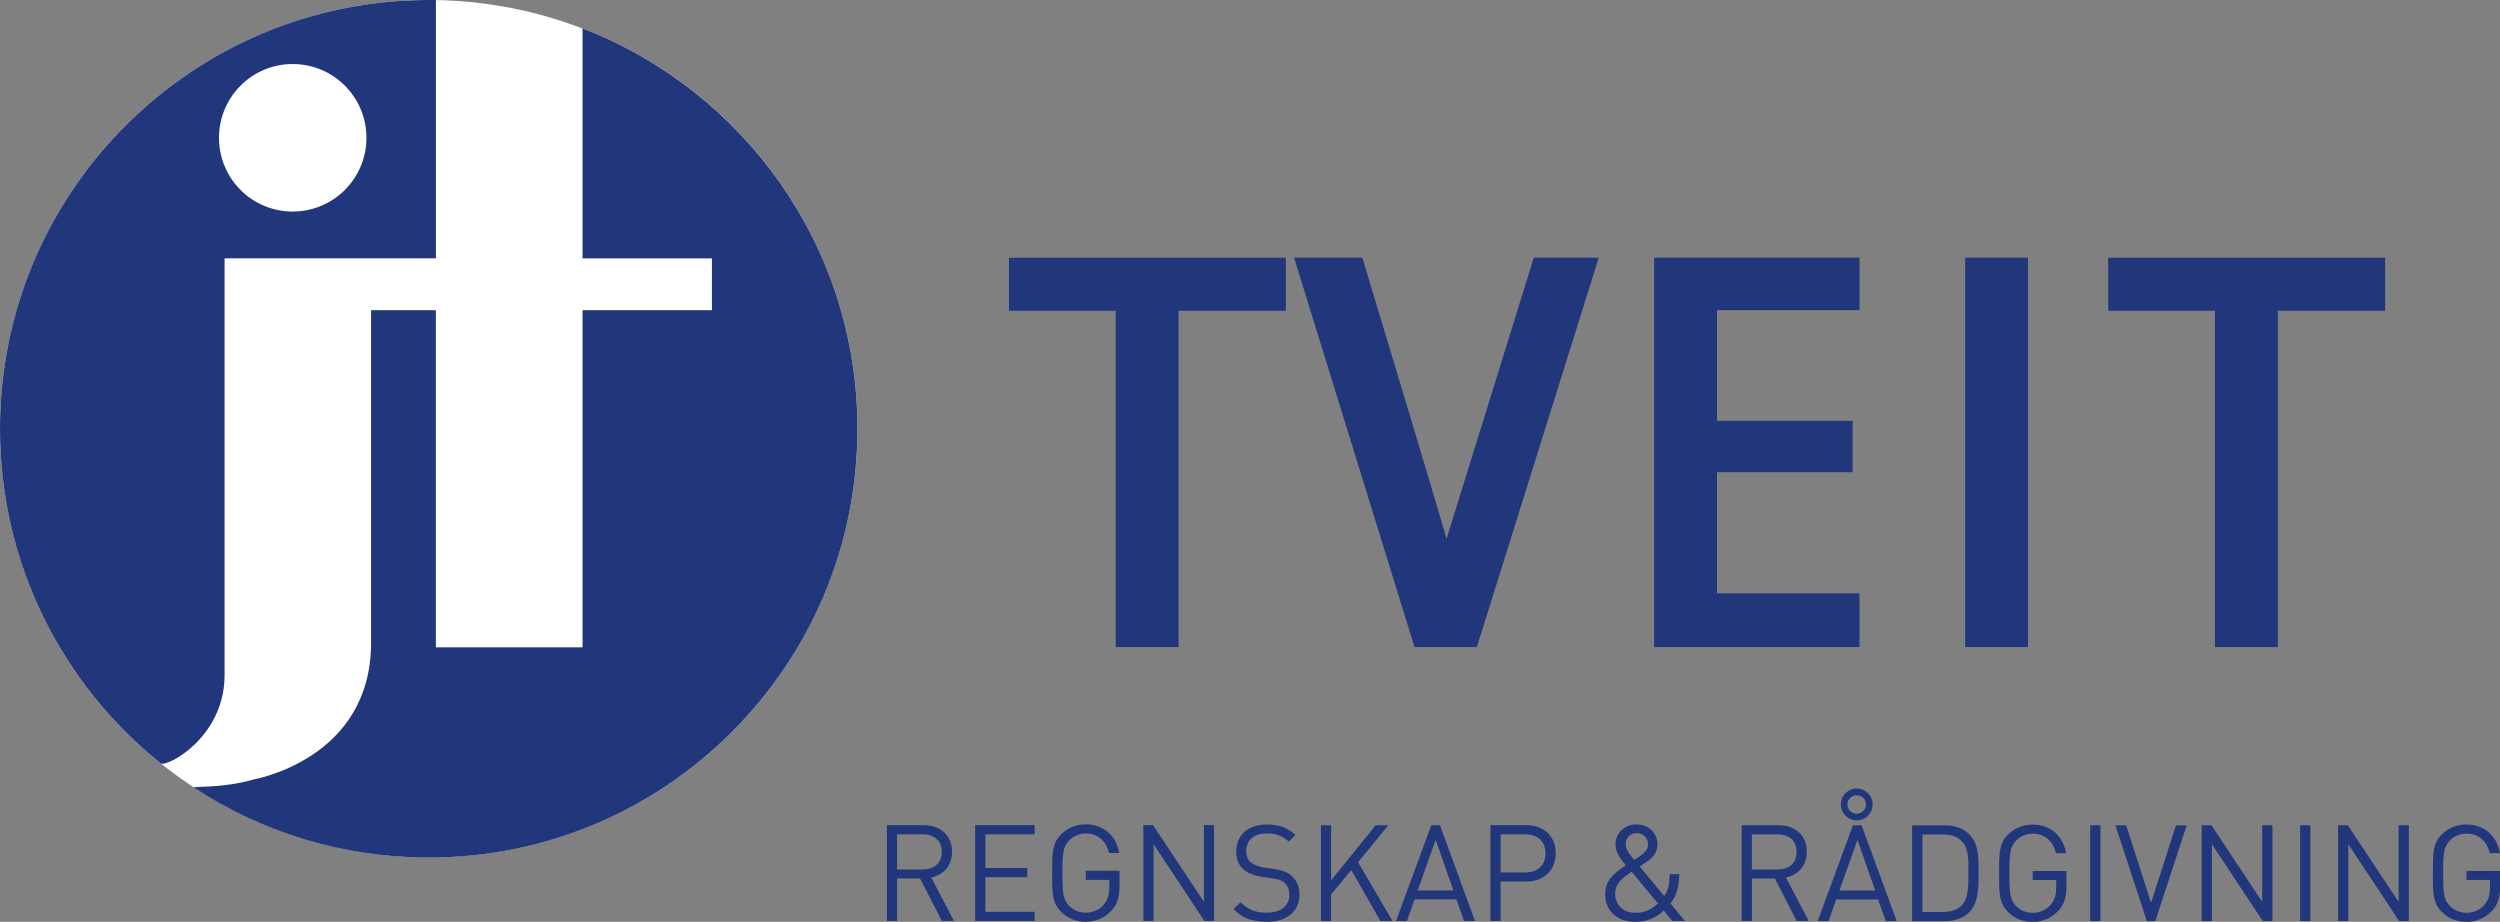 <?xml version="1.0" encoding="UTF-8"?><svg id="Layer_1" xmlns="http://www.w3.org/2000/svg" viewBox="0 0 362.33 133.6"><rect x="0" y="0" width="362.33" height="133.6" fill="#808080" stroke="none"/><defs><style>.cls-1{fill:#fff;}.cls-2{fill:#21367b;fill-rule:evenodd;}</style></defs><circle class="cls-1" cx="62.14" cy="62.14" r="62.14"/><path class="cls-2" d="m42.42,9.28c5.91,0,10.69,4.78,10.69,10.69s-4.78,10.69-10.69,10.69-10.68-4.78-10.68-10.69,4.78-10.69,10.68-10.69Zm-9.87,88.54c0-6.07,0-39.52,0-52.86h0v-7.52h30.63c0-19.9,0-37.44,0-37.44-.34,0-.69,0-1.03,0C27.82,0,0,27.82,0,62.14c0,19.62,9.09,37.11,23.28,48.49.8.64,9.27-3.67,9.27-12.81ZM84.43,4.12v33.33h18.75v7.51h-18.75v48.86h-21.26c0-.67,0-25.1,0-48.86h-9.39c0,6.97,0,29.07,0,48.21,0,16.84-16.85,19.75-17.08,19.81-4.43,1.31-8.95.94-8.6,1.17,9.77,6.41,21.47,10.14,34.03,10.14,34.32,0,62.14-27.82,62.14-62.14,0-26.47-16.54-49.07-39.86-58.03Zm86.38,40.92v48.74h-9.11v-48.74h-15.47v-7.69h40.13v7.69h-15.55m43.21,48.74h-9.01l-17.46-56.44h9.89s10.35,34.2,12.21,40.76l12.65-40.76h9.41l-17.67,56.44m25.7,0v-56.44h29.76v7.61h-20.65v16.05h19.65v7.44h-19.65v17.56h20.65v7.78h-29.76m45.07,0h9.11v-56.44h-9.11v56.44Zm45.32-48.74v48.74h-9.11v-48.74h-15.47v-7.69h40.13v7.69h-15.55m-196.41,75.88h-3.71v5.09h3.71c1.62,0,2.77-.84,2.77-2.54s-1.15-2.56-2.77-2.56Zm2.79,12.56l-3.16-6.16h-3.33v6.16h-1.48v-13.89h5.32c2.42,0,4.12,1.46,4.12,3.86,0,2.03-1.23,3.35-3.02,3.72l3.3,6.3h-1.74Zm4.82,0v-13.89h8.62v1.33h-7.14v4.89h6.08v1.33h-6.08v5.01h7.14v1.33h-8.62m19.73-1.48c-.98,1.05-2.28,1.6-3.71,1.6s-2.61-.51-3.55-1.44c-1.31-1.31-1.31-2.67-1.31-5.62s0-4.31,1.31-5.62c.94-.93,2.16-1.44,3.55-1.44,2.65,0,4.45,1.72,4.86,4.15h-1.48c-.39-1.75-1.64-2.83-3.37-2.83-.92,0-1.79.37-2.4,1-.88.9-.98,1.83-.98,4.74s.1,3.86.98,4.76c.6.62,1.48.98,2.4.98,1.01,0,1.99-.41,2.63-1.19.57-.68.78-1.44.78-2.52v-1.05h-3.41v-1.31h4.9v2.2c0,1.6-.33,2.67-1.19,3.59m13.49,1.48l-7.37-11.14v11.14h-1.48v-13.89h1.4l7.37,11.1v-11.1h1.48v13.89h-1.4m8.99.12c-2.09,0-3.45-.53-4.76-1.83l1.01-1.01c1.15,1.15,2.22,1.52,3.78,1.52,2.03,0,3.28-.96,3.28-2.57,0-.72-.21-1.35-.66-1.74-.45-.39-.8-.51-1.81-.66l-1.62-.25c-1.09-.18-1.95-.53-2.55-1.05-.7-.62-1.05-1.48-1.05-2.59,0-2.36,1.7-3.92,4.45-3.92,1.77,0,2.95.45,4.13,1.52l-.96.96c-.86-.78-1.77-1.19-3.24-1.19-1.85,0-2.93,1.03-2.93,2.57,0,.68.2,1.23.62,1.6.43.37,1.15.64,1.87.76l1.52.23c1.31.2,1.95.47,2.54.98.76.64,1.17,1.6,1.17,2.75,0,2.44-1.91,3.94-4.8,3.94m16.54-.12l-4.23-7.39-2.93,3.51v3.88h-1.48v-13.89h1.48v7.98l6.47-7.98h1.81l-4.37,5.36,4.99,8.52h-1.76m8.01-11.76l-2.61,7.33h5.19l-2.57-7.33h0Zm4.12,11.76l-1.11-3.14h-6.06l-1.11,3.14h-1.58l5.11-13.89h1.25l5.09,13.89h-1.58Zm8.85-12.56h-3.55v5.52h3.55c1.74,0,2.95-.94,2.95-2.77s-1.21-2.75-2.95-2.75Zm.14,6.84h-3.69v5.71h-1.48v-13.89h5.17c2.54,0,4.29,1.58,4.29,4.08s-1.76,4.1-4.29,4.1Zm16.03-7.02c-.96,0-1.6.68-1.6,1.62,0,.64.33,1.17,1.25,2.28.23-.16.74-.51.74-.51.64-.45,1.25-.94,1.25-1.74,0-.94-.7-1.66-1.64-1.66h0Zm-.74,5.6c-1.19.82-2.38,1.6-2.38,3.18,0,1.66,1.21,2.77,2.93,2.77,1.03,0,2.09-.27,3.28-1.35,0,0-3.82-4.6-3.82-4.6Zm5.91,7.14l-1.25-1.52c-.57.53-1.87,1.64-4.1,1.64-2.69,0-4.39-1.62-4.39-4.04,0-2.09,1.48-3.14,3-4.15-.68-.82-1.5-1.78-1.5-3.02,0-1.66,1.29-2.91,3.06-2.91s3.02,1.27,3.02,2.93c0,1.11-.66,1.87-1.54,2.48,0,0-.7.47-1.03.7l3.55,4.27c.57-.86.76-1.62.78-3.18h1.4c-.02,1.76-.39,3.18-1.29,4.25l2.12,2.55h-1.85Zm15.23-12.56h-3.71v5.09h3.71c1.62,0,2.77-.84,2.77-2.54s-1.15-2.56-2.77-2.56Zm2.79,12.56l-3.16-6.16h-3.33v6.16h-1.48v-13.89h5.32c2.42,0,4.11,1.46,4.11,3.86,0,2.03-1.23,3.35-3.02,3.72l3.3,6.3h-1.73Zm8.7-18.23c-.74,0-1.35.58-1.35,1.33s.61,1.35,1.35,1.35,1.35-.61,1.35-1.35-.61-1.33-1.35-1.33Zm0,3.65c-1.27,0-2.3-1.05-2.3-2.32s1.03-2.3,2.3-2.3,2.3,1.01,2.3,2.3-1.03,2.32-2.3,2.32Zm.1,2.83l-2.61,7.33h5.19l-2.57-7.33h0Zm4.11,11.76l-1.11-3.14h-6.07l-1.11,3.14h-1.58l5.11-13.89h1.25l5.09,13.89h-1.58Zm11.06-11.54c-.72-.74-1.66-1.01-2.73-1.01h-3.02v11.23h3.02c1.07,0,2.01-.27,2.73-1.01.96-.99.92-3.06.92-4.76s.04-3.45-.92-4.44h0Zm1.03,10.26c-.84.84-2.07,1.29-3.51,1.29h-4.76v-13.89h4.76c1.44,0,2.67.45,3.51,1.29,1.44,1.44,1.36,3.57,1.36,5.5s.08,4.37-1.36,5.81Zm12.89-.19c-.98,1.05-2.28,1.6-3.7,1.6s-2.61-.51-3.55-1.44c-1.31-1.31-1.31-2.67-1.31-5.62s0-4.31,1.31-5.62c.94-.93,2.17-1.44,3.55-1.44,2.65,0,4.45,1.72,4.86,4.15h-1.48c-.39-1.75-1.64-2.83-3.37-2.83-.92,0-1.8.37-2.4,1-.88.9-.98,1.83-.98,4.74s.1,3.86.98,4.76c.6.62,1.48.98,2.4.98,1.01,0,1.99-.41,2.63-1.19.57-.68.78-1.44.78-2.52v-1.05h-3.41v-1.31h4.89v2.2c0,1.6-.33,2.67-1.19,3.59m4.64,1.48h1.48v-13.89h-1.48v13.89Zm9.42,0h-1.21l-4.56-13.89h1.56l3.61,11.23,3.61-11.23h1.56l-4.56,13.88m15.58,0l-7.37-11.14v11.14h-1.48v-13.89h1.4l7.37,11.1v-11.1h1.48v13.89h-1.4m5.42,0h1.48v-13.89h-1.48v13.89Zm14.35,0l-7.37-11.14v11.14h-1.48v-13.89h1.4l7.37,11.1v-11.1h1.48v13.89h-1.4m13.45-1.48c-.98,1.05-2.28,1.6-3.71,1.6s-2.61-.51-3.55-1.44c-1.31-1.31-1.31-2.67-1.31-5.62s0-4.31,1.31-5.62c.93-.93,2.16-1.44,3.55-1.44,2.65,0,4.45,1.72,4.86,4.15h-1.48c-.39-1.75-1.64-2.83-3.37-2.83-.92,0-1.79.37-2.4,1-.88.9-.98,1.83-.98,4.74s.1,3.86.98,4.76c.6.62,1.48.98,2.4.98,1.01,0,1.99-.41,2.63-1.19.57-.68.78-1.44.78-2.52v-1.05h-3.41v-1.31h4.89v2.2c0,1.6-.33,2.67-1.19,3.59"/></svg>